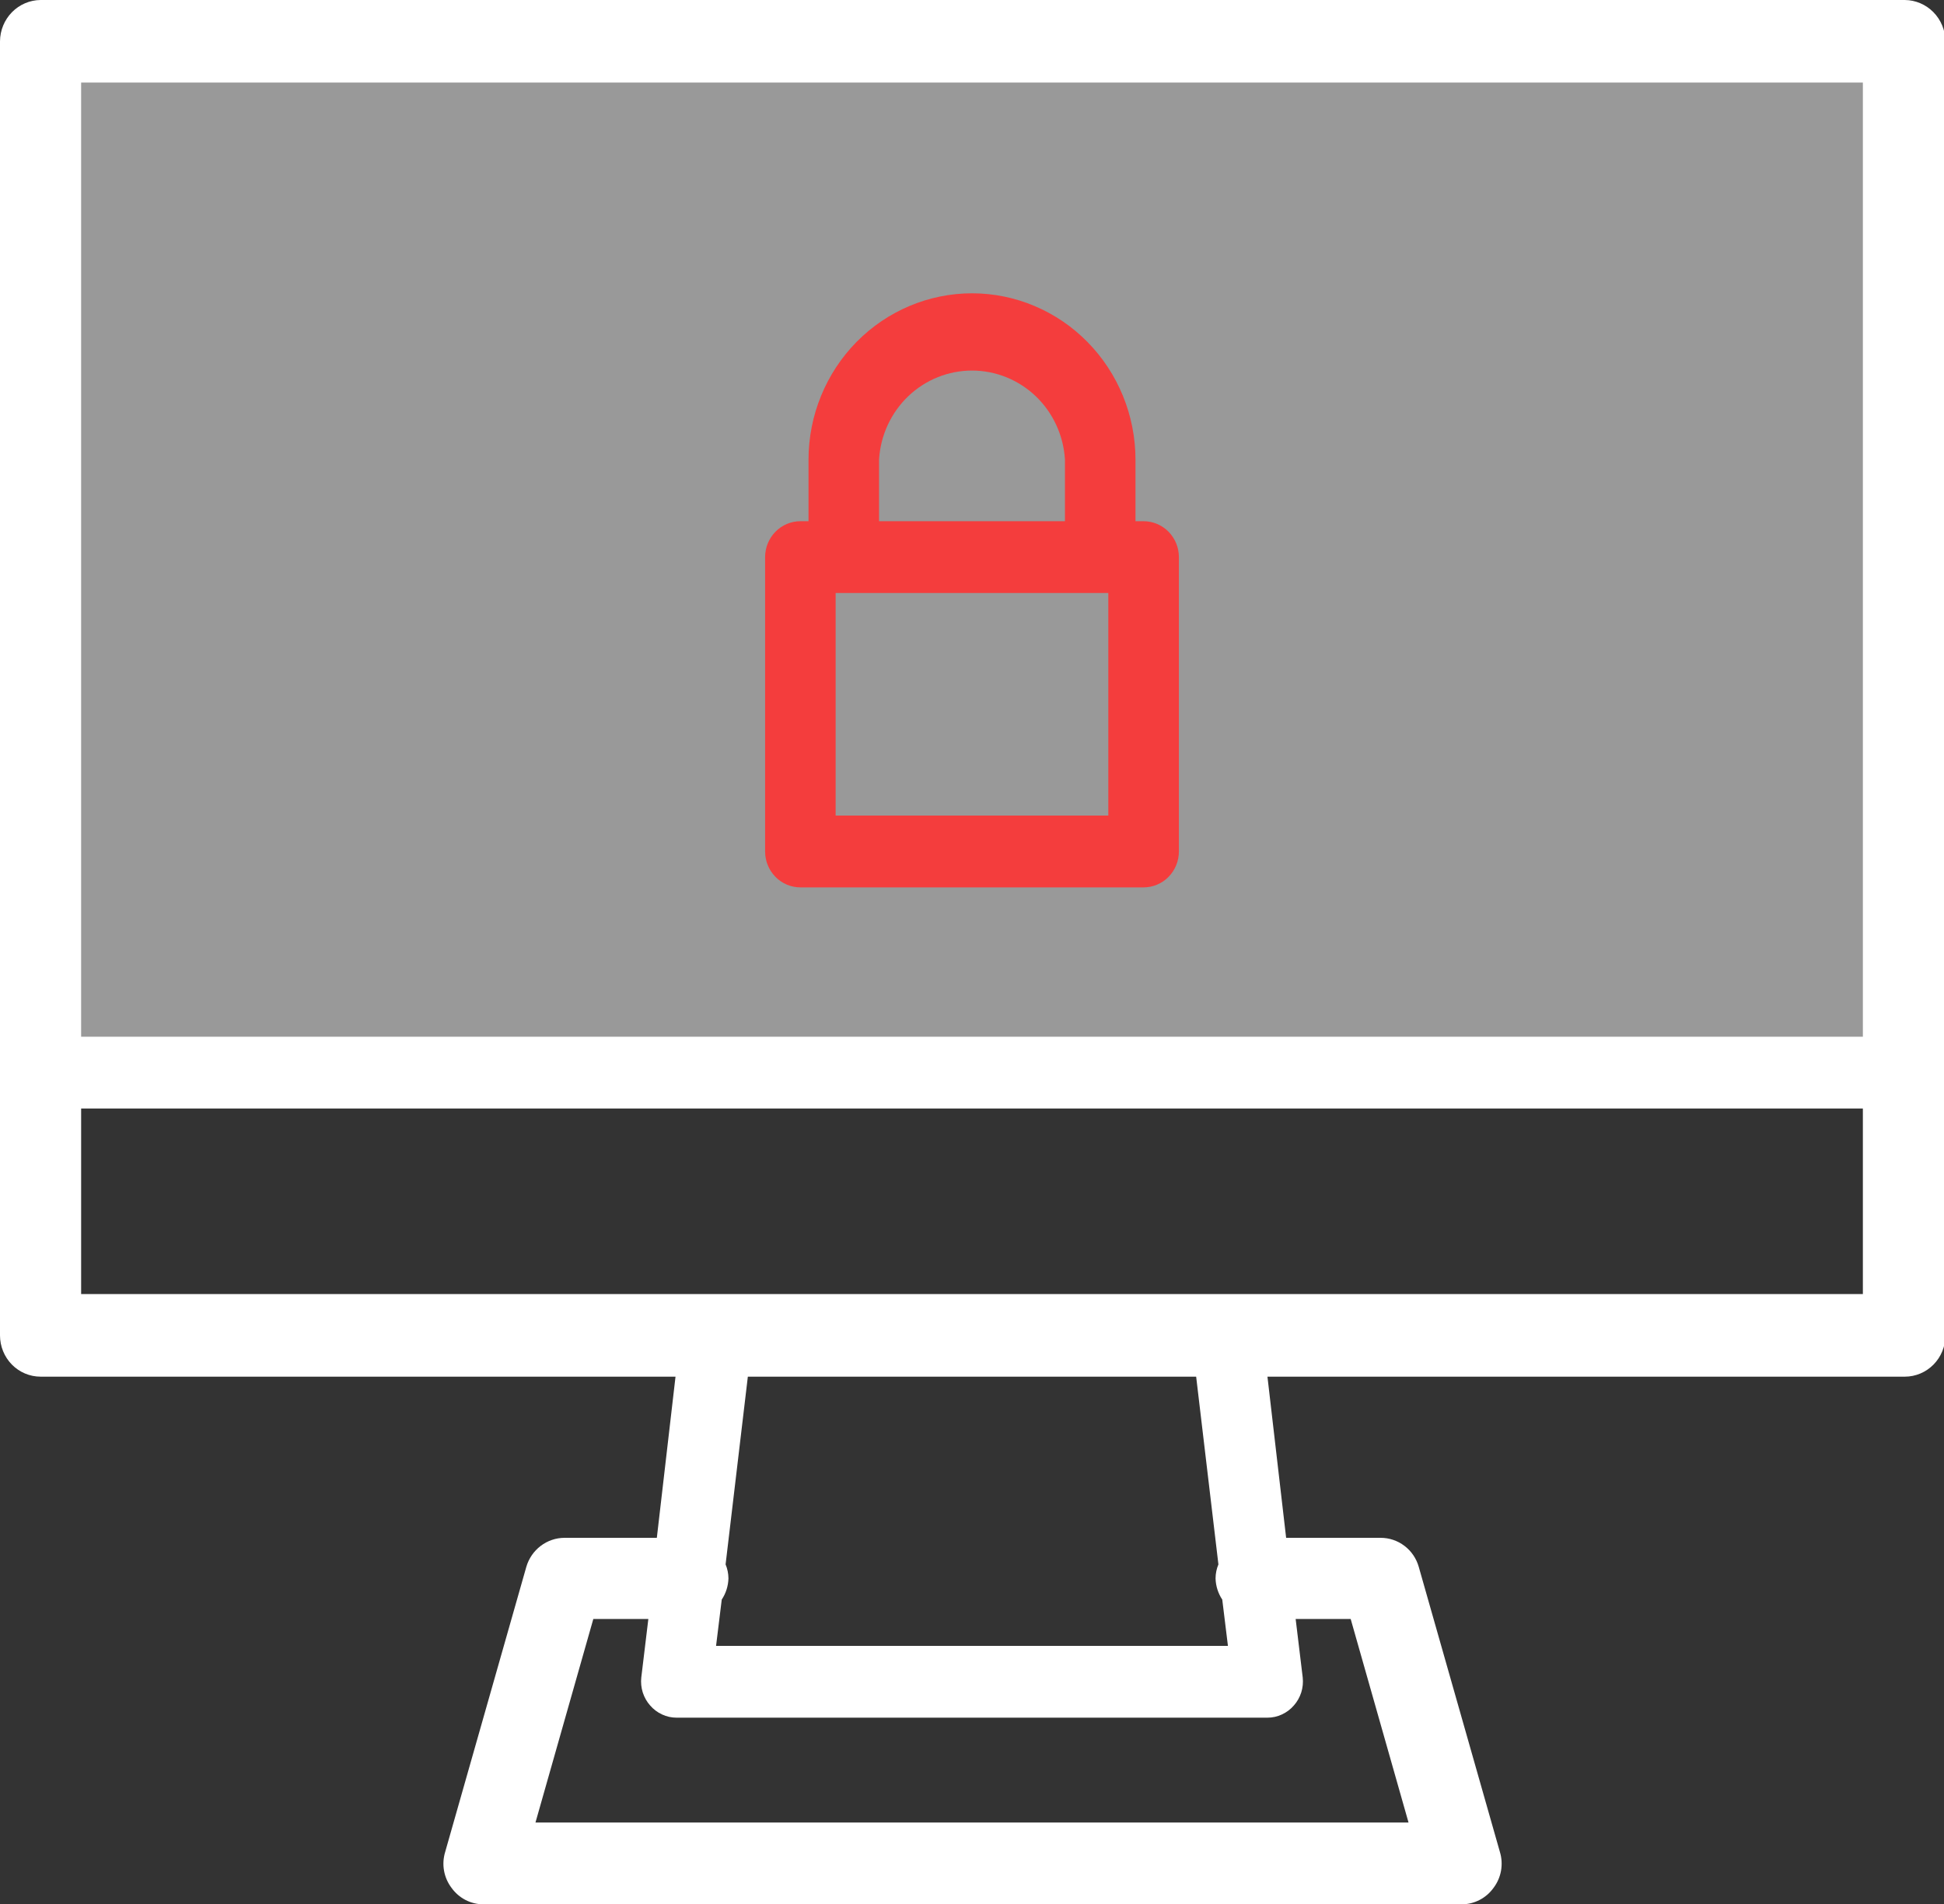 <?xml version="1.0" encoding="utf-8"?>
<svg width="49" height="48" viewBox="0 0 49 48" fill="none" xmlns="http://www.w3.org/2000/svg">
<rect x="0" y="0" width="49" height="48" fill="#333333" stroke="none"/>
<g clip-path="url(#clip0)">
<path opacity="0.5" d="M47.977 1.041H1.022V27.041H47.977V1.041Z" fill="white"/>
<path d="M28.826 13.14H28.621V11.584C28.619 10.473 28.184 9.409 27.413 8.624C26.641 7.838 25.595 7.396 24.504 7.394C23.412 7.394 22.364 7.835 21.59 8.62C20.817 9.406 20.381 10.472 20.379 11.584V13.14H20.174C19.939 13.14 19.712 13.236 19.546 13.405C19.379 13.575 19.285 13.805 19.285 14.045V21.466C19.285 21.706 19.379 21.936 19.546 22.106C19.712 22.276 19.939 22.371 20.174 22.371H28.826C29.061 22.371 29.288 22.276 29.454 22.106C29.621 21.936 29.715 21.706 29.715 21.466V14.045C29.715 13.805 29.621 13.575 29.454 13.405C29.288 13.236 29.061 13.14 28.826 13.14ZM22.157 11.584C22.194 10.977 22.457 10.407 22.892 9.99C23.327 9.574 23.902 9.342 24.5 9.342C25.098 9.342 25.672 9.574 26.108 9.99C26.543 10.407 26.806 10.977 26.843 11.584V13.14H22.157V11.584ZM27.936 20.561H21.063V14.95H27.936V20.561Z" fill="#F43D3D"/>
<path d="M48.013 0H1.022C0.752 0.002 0.493 0.113 0.302 0.307C0.111 0.502 0.002 0.765 0 1.041L0 33.665C0 33.941 0.108 34.206 0.299 34.401C0.491 34.596 0.751 34.706 1.022 34.706H17.027L16.556 38.769H14.226C14.01 38.77 13.8 38.842 13.627 38.974C13.454 39.106 13.327 39.291 13.266 39.502L11.221 46.688C11.174 46.841 11.164 47.003 11.192 47.16C11.22 47.318 11.285 47.466 11.381 47.593C11.473 47.721 11.593 47.826 11.732 47.898C11.871 47.97 12.025 48.008 12.181 48.009H36.846C37.002 48.008 37.155 47.97 37.294 47.898C37.434 47.826 37.554 47.721 37.646 47.593C37.742 47.466 37.807 47.318 37.835 47.16C37.862 47.003 37.853 46.841 37.806 46.688L35.761 39.502C35.701 39.29 35.575 39.104 35.401 38.972C35.228 38.84 35.017 38.769 34.801 38.769H32.418L31.947 34.706H48.013C48.284 34.706 48.544 34.596 48.736 34.401C48.928 34.206 49.036 33.941 49.036 33.665V1.041C49.033 0.765 48.925 0.502 48.733 0.307C48.542 0.113 48.283 0.002 48.013 0V0ZM2.045 27.946H46.955V32.624H2.045V27.946ZM46.955 2.081V26.136H2.045V2.081H46.955ZM34.045 40.815L35.503 45.946H13.497L14.955 40.815H16.342L16.164 42.29C16.15 42.417 16.163 42.545 16.201 42.667C16.24 42.788 16.303 42.901 16.387 42.995C16.47 43.092 16.573 43.169 16.688 43.222C16.802 43.276 16.927 43.303 17.053 43.303H31.947C32.073 43.303 32.197 43.276 32.312 43.222C32.427 43.169 32.53 43.092 32.613 42.995C32.697 42.901 32.76 42.788 32.799 42.667C32.837 42.545 32.85 42.417 32.836 42.29L32.658 40.815H34.045ZM30.711 39.439C30.664 39.55 30.64 39.67 30.639 39.792C30.644 39.983 30.703 40.168 30.808 40.326L30.951 41.493H18.049L18.192 40.326C18.297 40.168 18.356 39.983 18.361 39.792C18.36 39.67 18.336 39.55 18.289 39.439L18.85 34.706H30.15L30.711 39.439Z" fill="white"/>
</g>
<defs>
<clipPath id="clip0">
<rect width="49" height="48" fill="white"/>
</clipPath>
</defs>
</svg>
